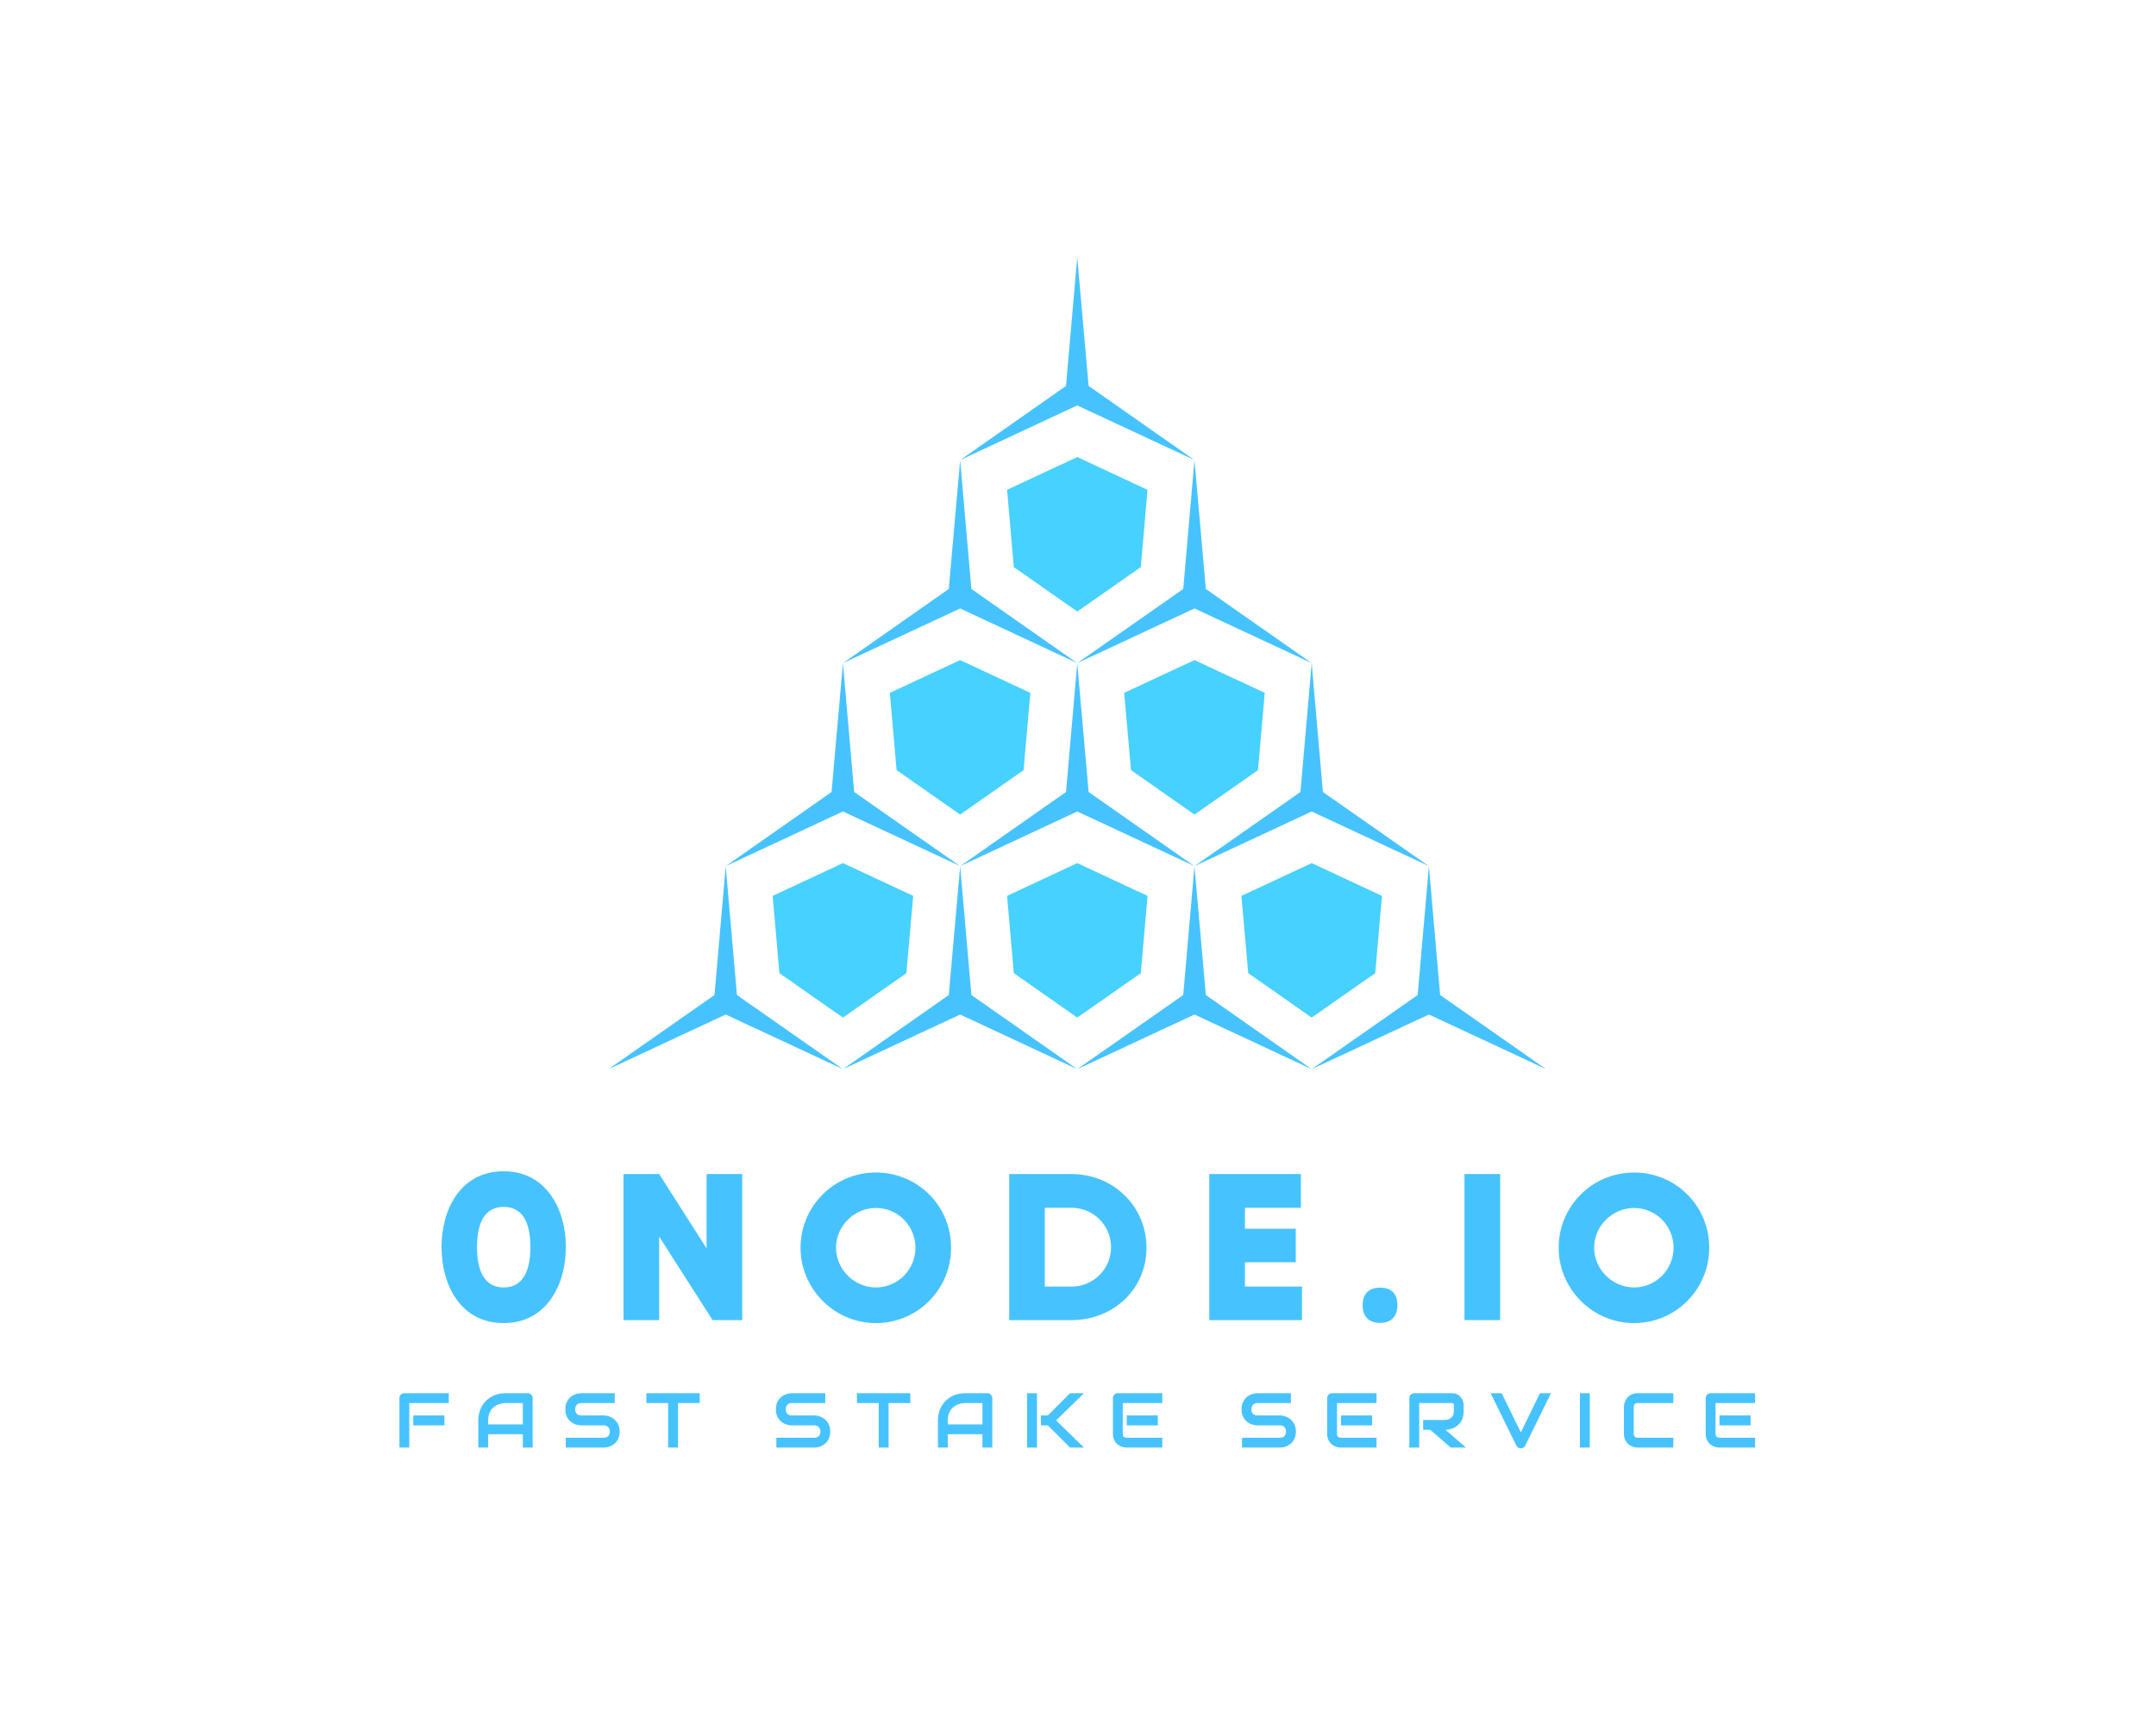 <?xml version="1.0" encoding="UTF-8" standalone="no" ?>
<!DOCTYPE svg PUBLIC "-//W3C//DTD SVG 1.1//EN" "http://www.w3.org/Graphics/SVG/1.1/DTD/svg11.dtd">
<svg xmlns="http://www.w3.org/2000/svg" xmlns:xlink="http://www.w3.org/1999/xlink" version="1.1" width="1280" height="1024" viewBox="0 0 1280 1024" xml:space="preserve">
<desc>Created with Fabric.js 5.3.0</desc>
<defs>
</defs>
<g transform="matrix(1 0 0 1 640 512)" id="background-logo"  >
<rect style="stroke: none; stroke-width: 0; stroke-dasharray: none; stroke-linecap: butt; stroke-dashoffset: 0; stroke-linejoin: miter; stroke-miterlimit: 4; fill: rgb(255,255,255); fill-opacity: 0; fill-rule: nonzero; opacity: 1;"  paint-order="stroke"  x="-640" y="-512" rx="0" ry="0" width="1280" height="1024" />
</g>
<g transform="matrix(1.921 0 0 1.921 638.445 740.353)" id="text-logo"  >
<g style=""  paint-order="stroke"   >
		<g transform="matrix(1 0 0 1 0 0)" id="text-logo-path-0"  >
<path style="stroke: none; stroke-width: 0; stroke-dasharray: none; stroke-linecap: butt; stroke-dashoffset: 0; stroke-linejoin: miter; stroke-miterlimit: 4; fill: rgb(70,195,255); fill-rule: nonzero; opacity: 1;"  paint-order="stroke"  transform=" translate(-196.48, 22.54)" d="M 19.8 0.92 C 33.07 0.92 39.01 -10.96 39.01 -22.57 C 39.01 -34.52 32.8 -46 19.8 -46 C 6.47 -46 0.59 -34.25 0.59 -22.57 C 0.59 -10.89 6.47 0.92 19.8 0.92 Z M 11.55 -22.57 C 11.55 -28.18 12.87 -34.98 19.8 -34.98 C 26.73 -34.98 28.05 -28.18 28.05 -22.57 C 28.05 -17.03 26.73 -10.1 19.8 -10.1 C 12.87 -10.1 11.55 -17.03 11.55 -22.57 Z M 82.5 -45.14 L 82.5 -22.18 L 67.85 -45.14 L 56.83 -45.14 L 56.83 0 L 67.85 0 L 67.85 -25.81 L 84.35 0 L 93.52 0 L 93.52 -45.14 Z M 134.84 0.92 C 147.77 0.92 158.07 -9.57 158.07 -22.37 C 158.07 -35.38 147.71 -45.61 134.84 -45.61 C 121.9 -45.61 111.54 -35.18 111.54 -22.37 C 111.54 -9.64 121.97 0.92 134.84 0.92 Z M 122.5 -22.37 C 122.5 -29.11 128.17 -34.65 134.84 -34.65 C 141.64 -34.65 147.05 -29.11 147.05 -22.37 C 147.05 -15.64 141.64 -10.1 134.84 -10.1 C 128.11 -10.1 122.5 -15.71 122.5 -22.37 Z M 195.29 -45.14 L 176.02 -45.14 L 176.02 0 L 195.29 0 C 208.16 0 218.46 -9.5 218.46 -22.37 C 218.46 -35.18 208.16 -45.14 195.29 -45.14 Z M 187.04 -10.36 L 187.04 -34.72 L 195.29 -34.72 C 202.09 -34.72 207.5 -29.24 207.5 -22.51 C 207.5 -15.71 201.96 -10.36 195.29 -10.36 Z M 248.89 -10.36 L 248.89 -17.89 L 264.59 -17.89 L 264.59 -28.25 L 248.89 -28.25 L 248.89 -34.72 L 266.18 -34.72 L 266.18 -45.14 L 237.86 -45.14 L 237.86 0 L 266.51 0 L 266.51 -10.36 Z M 285.25 -4.62 C 285.25 -1.12 287.17 0.86 290.66 0.86 C 294.16 0.86 296.01 -1.19 296.01 -4.62 C 296.01 -8.12 294.16 -10.03 290.66 -10.03 C 287.17 -10.03 285.25 -8.12 285.25 -4.62 Z M 316.73 -45.14 L 316.73 0 L 327.76 0 L 327.76 -45.14 Z M 369.14 0.92 C 382.07 0.92 392.37 -9.57 392.37 -22.37 C 392.37 -35.38 382.01 -45.61 369.14 -45.61 C 356.2 -45.61 345.84 -35.18 345.84 -22.37 C 345.84 -9.64 356.27 0.92 369.14 0.92 Z M 356.8 -22.37 C 356.8 -29.11 362.47 -34.65 369.14 -34.65 C 375.94 -34.65 381.35 -29.11 381.35 -22.37 C 381.35 -15.64 375.94 -10.1 369.14 -10.1 C 362.41 -10.1 356.8 -15.71 356.8 -22.37 Z" stroke-linecap="round" />
</g>
</g>
</g>
<g transform="matrix(1.921 0 0 1.921 639.552 843.406)" id="tagline-0738de44-20d3-4447-9ebb-c4ec9bffdb66-logo"  >
<g style=""  paint-order="stroke"   >
		<g transform="matrix(1 0 0 1 0 0)" id="tagline-0738de44-20d3-4447-9ebb-c4ec9bffdb66-logo-path-0"  >
<path style="stroke: none; stroke-width: 0; stroke-dasharray: none; stroke-linecap: butt; stroke-dashoffset: 0; stroke-linejoin: miter; stroke-miterlimit: 4; fill: rgb(70,195,255); fill-rule: nonzero; opacity: 1;"  paint-order="stroke"  transform=" translate(-211.255, 8.285)" d="M 4.82 0 L 1.77 0 L 1.77 -15.27 Q 1.77 -15.59 1.89 -15.87 Q 2 -16.15 2.21 -16.36 Q 2.41 -16.57 2.7 -16.69 Q 2.98 -16.8 3.3 -16.8 L 3.3 -16.8 L 17.03 -16.8 L 17.03 -13.76 L 4.82 -13.76 L 4.82 0 Z M 15.67 -6.87 L 6.04 -6.87 L 6.04 -9.94 L 15.67 -9.94 L 15.67 -6.87 Z M 29.2 0 L 26.15 0 L 26.15 -8.4 Q 26.15 -10.24 26.78 -11.79 Q 27.41 -13.34 28.54 -14.45 Q 29.66 -15.56 31.2 -16.18 Q 32.74 -16.8 34.55 -16.8 L 34.55 -16.8 L 41.42 -16.8 Q 41.74 -16.8 42.02 -16.69 Q 42.3 -16.57 42.51 -16.36 Q 42.72 -16.15 42.84 -15.87 Q 42.95 -15.59 42.95 -15.27 L 42.95 -15.27 L 42.95 0 L 39.91 0 L 39.91 -4.13 L 29.2 -4.13 L 29.2 0 Z M 29.2 -8.4 L 29.2 -7.17 L 39.91 -7.17 L 39.91 -13.76 L 34.55 -13.76 Q 34.41 -13.76 33.96 -13.72 Q 33.51 -13.68 32.92 -13.51 Q 32.33 -13.35 31.67 -13.01 Q 31.01 -12.67 30.46 -12.07 Q 29.91 -11.47 29.55 -10.58 Q 29.2 -9.68 29.2 -8.4 L 29.2 -8.4 Z M 53.05 -11.84 L 53.05 -11.84 Q 53.05 -13.21 53.53 -14.15 Q 54.02 -15.09 54.75 -15.69 Q 55.49 -16.28 56.34 -16.54 Q 57.2 -16.8 57.94 -16.8 L 57.94 -16.8 L 68.31 -16.8 L 68.31 -13.76 L 57.94 -13.76 Q 57.07 -13.76 56.58 -13.23 Q 56.1 -12.7 56.1 -11.84 L 56.1 -11.84 Q 56.1 -10.96 56.58 -10.45 Q 57.07 -9.94 57.94 -9.94 L 57.94 -9.94 L 64.94 -9.94 L 64.97 -9.94 Q 65.46 -9.93 66.01 -9.8 Q 66.56 -9.68 67.11 -9.42 Q 67.65 -9.16 68.14 -8.77 Q 68.63 -8.38 69.02 -7.83 Q 69.4 -7.28 69.62 -6.56 Q 69.84 -5.85 69.84 -4.95 L 69.84 -4.95 Q 69.84 -4.04 69.61 -3.32 Q 69.38 -2.6 69.01 -2.05 Q 68.63 -1.5 68.13 -1.11 Q 67.63 -0.73 67.09 -0.48 Q 66.55 -0.23 65.99 -0.12 Q 65.44 0 64.94 0 L 64.94 0 L 53.19 0 L 53.19 -3.05 L 64.94 -3.05 Q 65.82 -3.05 66.31 -3.56 Q 66.79 -4.08 66.79 -4.95 L 66.79 -4.95 Q 66.79 -5.37 66.67 -5.72 Q 66.54 -6.07 66.3 -6.33 Q 66.06 -6.59 65.71 -6.73 Q 65.36 -6.87 64.94 -6.87 L 64.94 -6.87 L 57.94 -6.87 Q 57.2 -6.87 56.34 -7.13 Q 55.49 -7.39 54.75 -7.98 Q 54.02 -8.57 53.53 -9.52 Q 53.05 -10.46 53.05 -11.84 Z M 84.82 -13.76 L 78.1 -13.76 L 78.1 -16.8 L 94.58 -16.8 L 94.58 -13.76 L 87.87 -13.76 L 87.87 0 L 84.82 0 L 84.82 -13.76 Z M 118.13 -11.84 L 118.13 -11.84 Q 118.13 -13.21 118.61 -14.15 Q 119.1 -15.09 119.83 -15.69 Q 120.56 -16.28 121.42 -16.54 Q 122.27 -16.8 123.01 -16.8 L 123.01 -16.8 L 133.38 -16.8 L 133.38 -13.76 L 123.01 -13.76 Q 122.14 -13.76 121.66 -13.23 Q 121.17 -12.7 121.17 -11.84 L 121.17 -11.84 Q 121.17 -10.96 121.66 -10.45 Q 122.14 -9.94 123.01 -9.94 L 123.01 -9.94 L 130.02 -9.94 L 130.04 -9.94 Q 130.54 -9.93 131.09 -9.8 Q 131.64 -9.68 132.18 -9.42 Q 132.73 -9.16 133.22 -8.77 Q 133.71 -8.38 134.09 -7.83 Q 134.47 -7.28 134.7 -6.56 Q 134.92 -5.85 134.92 -4.95 L 134.92 -4.95 Q 134.92 -4.04 134.69 -3.32 Q 134.46 -2.6 134.09 -2.05 Q 133.71 -1.5 133.21 -1.11 Q 132.7 -0.73 132.16 -0.48 Q 131.63 -0.23 131.07 -0.12 Q 130.51 0 130.02 0 L 130.02 0 L 118.27 0 L 118.27 -3.05 L 130.02 -3.05 Q 130.9 -3.05 131.38 -3.56 Q 131.87 -4.08 131.87 -4.95 L 131.87 -4.95 Q 131.87 -5.37 131.74 -5.72 Q 131.61 -6.07 131.37 -6.33 Q 131.13 -6.59 130.79 -6.73 Q 130.44 -6.87 130.02 -6.87 L 130.02 -6.87 L 123.01 -6.87 Q 122.27 -6.87 121.42 -7.13 Q 120.56 -7.39 119.83 -7.98 Q 119.1 -8.57 118.61 -9.52 Q 118.13 -10.46 118.13 -11.84 Z M 149.9 -13.76 L 143.17 -13.76 L 143.17 -16.8 L 159.66 -16.8 L 159.66 -13.76 L 152.95 -13.76 L 152.95 0 L 149.9 0 L 149.9 -13.76 Z M 171.24 0 L 168.2 0 L 168.2 -8.4 Q 168.2 -10.24 168.83 -11.79 Q 169.46 -13.34 170.59 -14.45 Q 171.71 -15.56 173.25 -16.18 Q 174.78 -16.8 176.6 -16.8 L 176.6 -16.8 L 183.47 -16.8 Q 183.78 -16.8 184.06 -16.69 Q 184.35 -16.57 184.56 -16.36 Q 184.77 -16.15 184.88 -15.87 Q 185 -15.59 185 -15.27 L 185 -15.27 L 185 0 L 181.95 0 L 181.95 -4.13 L 171.24 -4.13 L 171.24 0 Z M 171.24 -8.4 L 171.24 -7.17 L 181.95 -7.17 L 181.95 -13.76 L 176.6 -13.76 Q 176.46 -13.76 176.01 -13.72 Q 175.56 -13.68 174.96 -13.51 Q 174.37 -13.35 173.72 -13.01 Q 173.06 -12.67 172.51 -12.07 Q 171.96 -11.47 171.6 -10.58 Q 171.24 -9.68 171.24 -8.4 L 171.24 -8.4 Z M 198.81 0 L 195.76 0 L 195.76 -16.8 L 198.81 -16.8 L 198.81 0 Z M 202.17 -6.87 L 200.03 -6.87 L 200.03 -9.94 L 202.17 -9.94 L 209.03 -16.8 L 213.35 -16.8 L 204.72 -8.4 L 213.35 0 L 209.03 0 L 202.17 -6.87 Z M 222.28 -4.28 L 222.28 -4.28 L 222.28 -15.27 Q 222.28 -15.59 222.39 -15.87 Q 222.51 -16.15 222.72 -16.36 Q 222.92 -16.57 223.2 -16.69 Q 223.48 -16.8 223.81 -16.8 L 223.81 -16.8 L 237.53 -16.8 L 237.53 -13.76 L 225.32 -13.76 L 225.32 -4.28 Q 225.32 -3.68 225.64 -3.36 Q 225.96 -3.05 226.57 -3.05 L 226.57 -3.05 L 237.53 -3.05 L 237.53 0 L 226.54 0 Q 225.91 0 225.16 -0.22 Q 224.41 -0.45 223.77 -0.96 Q 223.13 -1.46 222.7 -2.28 Q 222.28 -3.09 222.28 -4.28 Z M 236.16 -6.87 L 226.54 -6.87 L 226.54 -9.94 L 236.16 -9.94 L 236.16 -6.87 Z M 262.04 -11.84 L 262.04 -11.84 Q 262.04 -13.21 262.52 -14.15 Q 263.01 -15.09 263.74 -15.69 Q 264.47 -16.28 265.33 -16.54 Q 266.18 -16.8 266.92 -16.8 L 266.92 -16.8 L 277.29 -16.8 L 277.29 -13.76 L 266.92 -13.76 Q 266.06 -13.76 265.57 -13.23 Q 265.08 -12.7 265.08 -11.84 L 265.08 -11.84 Q 265.08 -10.96 265.57 -10.45 Q 266.06 -9.94 266.92 -9.94 L 266.92 -9.94 L 273.93 -9.94 L 273.95 -9.94 Q 274.45 -9.93 275 -9.8 Q 275.55 -9.68 276.09 -9.42 Q 276.64 -9.16 277.13 -8.77 Q 277.62 -8.38 278 -7.83 Q 278.38 -7.28 278.61 -6.56 Q 278.83 -5.85 278.83 -4.95 L 278.83 -4.95 Q 278.83 -4.04 278.6 -3.32 Q 278.37 -2.6 278 -2.05 Q 277.62 -1.5 277.12 -1.11 Q 276.61 -0.73 276.07 -0.48 Q 275.54 -0.23 274.98 -0.12 Q 274.42 0 273.93 0 L 273.93 0 L 262.18 0 L 262.18 -3.05 L 273.93 -3.05 Q 274.81 -3.05 275.3 -3.56 Q 275.78 -4.08 275.78 -4.95 L 275.78 -4.95 Q 275.78 -5.37 275.65 -5.72 Q 275.52 -6.07 275.28 -6.33 Q 275.04 -6.59 274.7 -6.73 Q 274.35 -6.87 273.93 -6.87 L 273.93 -6.87 L 266.92 -6.87 Q 266.18 -6.87 265.33 -7.13 Q 264.47 -7.39 263.74 -7.98 Q 263.01 -8.57 262.52 -9.52 Q 262.04 -10.46 262.04 -11.84 Z M 288.49 -4.28 L 288.49 -4.28 L 288.49 -15.27 Q 288.49 -15.59 288.61 -15.87 Q 288.72 -16.15 288.93 -16.36 Q 289.13 -16.57 289.42 -16.69 Q 289.7 -16.8 290.02 -16.8 L 290.02 -16.8 L 303.75 -16.8 L 303.75 -13.76 L 291.54 -13.76 L 291.54 -4.28 Q 291.54 -3.68 291.85 -3.36 Q 292.17 -3.05 292.78 -3.05 L 292.78 -3.05 L 303.75 -3.05 L 303.75 0 L 292.76 0 Q 292.12 0 291.37 -0.22 Q 290.62 -0.45 289.98 -0.96 Q 289.35 -1.46 288.92 -2.28 Q 288.49 -3.09 288.49 -4.28 Z M 302.38 -6.87 L 292.76 -6.87 L 292.76 -9.94 L 302.38 -9.94 L 302.38 -6.87 Z M 316.94 0 L 313.89 0 L 313.89 -15.27 Q 313.89 -15.59 314.01 -15.87 Q 314.12 -16.15 314.33 -16.36 Q 314.53 -16.57 314.81 -16.69 Q 315.1 -16.8 315.42 -16.8 L 315.42 -16.8 L 326.99 -16.8 Q 328.01 -16.8 328.71 -16.44 Q 329.42 -16.07 329.86 -15.51 Q 330.3 -14.95 330.49 -14.31 Q 330.68 -13.66 330.68 -13.1 L 330.68 -13.1 L 330.68 -11.16 Q 330.68 -10.11 330.42 -9.29 Q 330.17 -8.47 329.73 -7.85 Q 329.29 -7.22 328.71 -6.77 Q 328.14 -6.33 327.51 -6.04 Q 326.89 -5.75 326.25 -5.63 Q 325.61 -5.5 325.05 -5.5 L 325.05 -5.5 L 331.41 0 L 326.7 0 L 320.35 -5.5 L 318.15 -5.5 L 318.15 -8.54 L 325.05 -8.54 Q 325.62 -8.59 326.09 -8.78 Q 326.57 -8.98 326.91 -9.3 Q 327.26 -9.63 327.45 -10.1 Q 327.64 -10.56 327.64 -11.16 L 327.64 -11.16 L 327.64 -13.08 Q 327.64 -13.34 327.57 -13.47 Q 327.51 -13.61 327.41 -13.67 Q 327.31 -13.73 327.2 -13.75 Q 327.08 -13.76 326.99 -13.76 L 326.99 -13.76 L 316.94 -13.76 L 316.94 0 Z M 346.96 -0.6 L 339.02 -16.8 L 342.43 -16.8 L 348.34 -4.7 L 354.26 -16.8 L 357.66 -16.8 L 349.71 -0.6 Q 349.52 -0.22 349.15 0.01 Q 348.78 0.23 348.34 0.23 L 348.34 0.23 Q 347.9 0.23 347.53 0.01 Q 347.16 -0.22 346.96 -0.6 L 346.96 -0.6 Z M 369.66 0 L 366.61 0 L 366.61 -16.8 L 369.66 -16.8 L 369.66 0 Z M 380.2 -4.28 L 380.2 -4.28 L 380.2 -12.53 Q 380.2 -12.95 380.3 -13.44 Q 380.4 -13.92 380.61 -14.4 Q 380.82 -14.87 381.16 -15.3 Q 381.5 -15.74 381.97 -16.07 Q 382.45 -16.41 383.07 -16.61 Q 383.69 -16.8 384.47 -16.8 L 384.47 -16.8 L 395.47 -16.8 L 395.47 -13.76 L 384.47 -13.76 Q 383.88 -13.76 383.56 -13.44 Q 383.24 -13.13 383.24 -12.5 L 383.24 -12.5 L 383.24 -4.28 Q 383.24 -3.69 383.57 -3.37 Q 383.89 -3.05 384.47 -3.05 L 384.47 -3.05 L 395.47 -3.05 L 395.47 0 L 384.47 0 Q 384.05 0 383.57 -0.1 Q 383.08 -0.2 382.6 -0.41 Q 382.13 -0.62 381.7 -0.96 Q 381.26 -1.29 380.93 -1.76 Q 380.59 -2.24 380.4 -2.87 Q 380.2 -3.49 380.2 -4.28 Z M 405.48 -4.28 L 405.48 -4.28 L 405.48 -15.27 Q 405.48 -15.59 405.6 -15.87 Q 405.71 -16.15 405.92 -16.36 Q 406.12 -16.57 406.4 -16.69 Q 406.69 -16.8 407.01 -16.8 L 407.01 -16.8 L 420.74 -16.8 L 420.74 -13.76 L 408.52 -13.76 L 408.52 -4.28 Q 408.52 -3.68 408.84 -3.36 Q 409.16 -3.05 409.77 -3.05 L 409.77 -3.05 L 420.74 -3.05 L 420.74 0 L 409.74 0 Q 409.11 0 408.36 -0.22 Q 407.61 -0.45 406.97 -0.96 Q 406.33 -1.46 405.91 -2.28 Q 405.48 -3.09 405.48 -4.28 Z M 419.36 -6.87 L 409.74 -6.87 L 409.74 -9.94 L 419.36 -9.94 L 419.36 -6.87 Z" stroke-linecap="round" />
</g>
</g>
</g>
<g transform="matrix(2.616 0 0 2.616 639.591 393.646)" id="logo-logo"  >
<g style=""  paint-order="stroke"   >
		<g transform="matrix(0.294 0 0 -0.294 0 -29.233)"  >
<path style="stroke: none; stroke-width: 1; stroke-dasharray: none; stroke-linecap: butt; stroke-dashoffset: 0; stroke-linejoin: miter; stroke-miterlimit: 4; fill: rgb(70,209,255); fill-rule: nonzero; opacity: 1;"  paint-order="stroke"  transform=" translate(54.218, 34.337)" d="M 0 0 L -5.205 -59.643 L -54.25 -93.949 L -103.23 -59.643 L -108.436 0 L -54.25 25.274 Z" stroke-linecap="round" />
</g>
		<g transform="matrix(0.294 0 0 -0.294 -26.603 16.838)"  >
<path style="stroke: none; stroke-width: 1; stroke-dasharray: none; stroke-linecap: butt; stroke-dashoffset: 0; stroke-linejoin: miter; stroke-miterlimit: 4; fill: rgb(70,209,255); fill-rule: nonzero; opacity: 1;"  paint-order="stroke"  transform=" translate(54.218, 34.337)" d="M 0 0 L -5.205 -59.643 L -54.187 -93.948 L -103.23 -59.643 L -108.436 0 L -54.187 25.275 Z" stroke-linecap="round" />
</g>
		<g transform="matrix(0.294 0 0 -0.294 -53.191 62.91)"  >
<path style="stroke: none; stroke-width: 1; stroke-dasharray: none; stroke-linecap: butt; stroke-dashoffset: 0; stroke-linejoin: miter; stroke-miterlimit: 4; fill: rgb(70,209,255); fill-rule: nonzero; opacity: 1;"  paint-order="stroke"  transform=" translate(54.249, 34.337)" d="M 0 0 L -5.268 -59.643 L -54.25 -93.948 L -103.293 -59.643 L -108.499 0 L -54.25 25.274 Z" stroke-linecap="round" />
</g>
		<g transform="matrix(0.294 0 0 -0.294 0 62.91)"  >
<path style="stroke: none; stroke-width: 1; stroke-dasharray: none; stroke-linecap: butt; stroke-dashoffset: 0; stroke-linejoin: miter; stroke-miterlimit: 4; fill: rgb(70,209,255); fill-rule: nonzero; opacity: 1;"  paint-order="stroke"  transform=" translate(54.218, 34.337)" d="M 0 0 L -5.205 -59.643 L -54.25 -93.948 L -103.23 -59.643 L -108.436 0 L -54.25 25.274 Z" stroke-linecap="round" />
</g>
		<g transform="matrix(0.294 0 0 -0.294 26.588 16.838)"  >
<path style="stroke: none; stroke-width: 1; stroke-dasharray: none; stroke-linecap: butt; stroke-dashoffset: 0; stroke-linejoin: miter; stroke-miterlimit: 4; fill: rgb(70,209,255); fill-rule: nonzero; opacity: 1;"  paint-order="stroke"  transform=" translate(54.249, 34.337)" d="M 0 0 L -5.205 -59.643 L -54.248 -93.948 L -103.229 -59.643 L -108.498 -7.105427357601002e-15 L -54.248 25.275 z" stroke-linecap="round" />
</g>
		<g transform="matrix(0.294 0 0 -0.294 53.191 62.91)"  >
<path style="stroke: none; stroke-width: 1; stroke-dasharray: none; stroke-linecap: butt; stroke-dashoffset: 0; stroke-linejoin: miter; stroke-miterlimit: 4; fill: rgb(70,209,255); fill-rule: nonzero; opacity: 1;"  paint-order="stroke"  transform=" translate(54.249, 34.337)" d="M 0 0 L -5.205 -59.643 L -54.249 -93.948 L -103.23 -59.643 L -108.498 0 L -54.249 25.274 Z" stroke-linecap="round" />
</g>
		<g transform="matrix(0.294 0 0 -0.294 0 -69.107)"  >
<path style="stroke: none; stroke-width: 1; stroke-dasharray: none; stroke-linecap: butt; stroke-dashoffset: 0; stroke-linejoin: miter; stroke-miterlimit: 4; fill: rgb(70,195,255); fill-rule: nonzero; opacity: 1;"  paint-order="stroke"  transform=" translate(90.364, -78.29)" d="M 0 0 L -90.416 42.124 L -180.727 0 L -99.091 57.176 L -90.416 156.58 L -81.636 57.176 z" stroke-linecap="round" />
</g>
		<g transform="matrix(0.294 0 0 -0.294 -26.603 -23.036)"  >
<path style="stroke: none; stroke-width: 1; stroke-dasharray: none; stroke-linecap: butt; stroke-dashoffset: 0; stroke-linejoin: miter; stroke-miterlimit: 4; fill: rgb(70,195,255); fill-rule: nonzero; opacity: 1;"  paint-order="stroke"  transform=" translate(90.363, -78.291)" d="M 0 0 L -90.311 42.125 L -180.726 0 L -99.091 57.176 L -90.311 156.582 L -81.635 57.176 z" stroke-linecap="round" />
</g>
		<g transform="matrix(0.294 0 0 -0.294 26.588 -23.036)"  >
<path style="stroke: none; stroke-width: 1; stroke-dasharray: none; stroke-linecap: butt; stroke-dashoffset: 0; stroke-linejoin: miter; stroke-miterlimit: 4; fill: rgb(70,195,255); fill-rule: nonzero; opacity: 1;"  paint-order="stroke"  transform=" translate(90.415, -78.291)" d="M 0 0 L -90.415 42.125 L -180.831 0 L -99.091 57.176 L -90.415 156.582 L -81.636 57.176 z" stroke-linecap="round" />
</g>
		<g transform="matrix(0.294 0 0 -0.294 0 23.036)"  >
<path style="stroke: none; stroke-width: 1; stroke-dasharray: none; stroke-linecap: butt; stroke-dashoffset: 0; stroke-linejoin: miter; stroke-miterlimit: 4; fill: rgb(70,195,255); fill-rule: nonzero; opacity: 1;"  paint-order="stroke"  transform=" translate(90.364, -78.29)" d="M 0 0 L -90.416 42.125 L -180.727 0 L -99.091 57.177 L -90.416 156.581 L -81.636 57.177 z" stroke-linecap="round" />
</g>
		<g transform="matrix(0.294 0 0 -0.294 -53.191 23.036)"  >
<path style="stroke: none; stroke-width: 1; stroke-dasharray: none; stroke-linecap: butt; stroke-dashoffset: 0; stroke-linejoin: miter; stroke-miterlimit: 4; fill: rgb(70,195,255); fill-rule: nonzero; opacity: 1;"  paint-order="stroke"  transform=" translate(90.415, -78.29)" d="M 0 0 L -90.416 42.125 L -180.831 0 L -99.196 57.177 L -90.416 156.581 L -81.74 57.177 z" stroke-linecap="round" />
</g>
		<g transform="matrix(0.294 0 0 -0.294 -79.794 69.107)"  >
<path style="stroke: none; stroke-width: 1; stroke-dasharray: none; stroke-linecap: butt; stroke-dashoffset: 0; stroke-linejoin: miter; stroke-miterlimit: 4; fill: rgb(70,195,255); fill-rule: nonzero; opacity: 1;"  paint-order="stroke"  transform=" translate(90.415, -78.29)" d="M 0 0 L -90.416 42.124 L -180.831 0 L -99.091 57.176 L -90.416 156.58 L -81.74 57.176 z" stroke-linecap="round" />
</g>
		<g transform="matrix(0.294 0 0 -0.294 -26.603 69.107)"  >
<path style="stroke: none; stroke-width: 1; stroke-dasharray: none; stroke-linecap: butt; stroke-dashoffset: 0; stroke-linejoin: miter; stroke-miterlimit: 4; fill: rgb(70,195,255); fill-rule: nonzero; opacity: 1;"  paint-order="stroke"  transform=" translate(90.363, -78.29)" d="M 0 0 L -90.311 42.124 L -180.726 0 L -99.091 57.176 L -90.311 156.58 L -81.635 57.176 z" stroke-linecap="round" />
</g>
		<g transform="matrix(0.294 0 0 -0.294 26.588 69.107)"  >
<path style="stroke: none; stroke-width: 1; stroke-dasharray: none; stroke-linecap: butt; stroke-dashoffset: 0; stroke-linejoin: miter; stroke-miterlimit: 4; fill: rgb(70,195,255); fill-rule: nonzero; opacity: 1;"  paint-order="stroke"  transform=" translate(90.415, -78.29)" d="M 0 0 L -90.415 42.124 L -180.831 0 L -99.091 57.176 L -90.415 156.58 L -81.636 57.176 z" stroke-linecap="round" />
</g>
		<g transform="matrix(0.294 0 0 -0.294 79.794 69.107)"  >
<path style="stroke: none; stroke-width: 1; stroke-dasharray: none; stroke-linecap: butt; stroke-dashoffset: 0; stroke-linejoin: miter; stroke-miterlimit: 4; fill: rgb(70,195,255); fill-rule: nonzero; opacity: 1;"  paint-order="stroke"  transform=" translate(90.415, -78.29)" d="M 0 0 L -90.416 42.124 L -180.831 0 L -99.092 57.176 L -90.416 156.58 L -81.739 57.176 z" stroke-linecap="round" />
</g>
		<g transform="matrix(0.294 0 0 -0.294 53.191 23.036)"  >
<path style="stroke: none; stroke-width: 1; stroke-dasharray: none; stroke-linecap: butt; stroke-dashoffset: 0; stroke-linejoin: miter; stroke-miterlimit: 4; fill: rgb(70,195,255); fill-rule: nonzero; opacity: 1;"  paint-order="stroke"  transform=" translate(90.415, -78.29)" d="M 0 0 L -90.415 42.125 L -180.83 0 L -99.091 57.177 L -90.415 156.581 L -81.739 57.177 z" stroke-linecap="round" />
</g>
</g>
</g>
</svg>